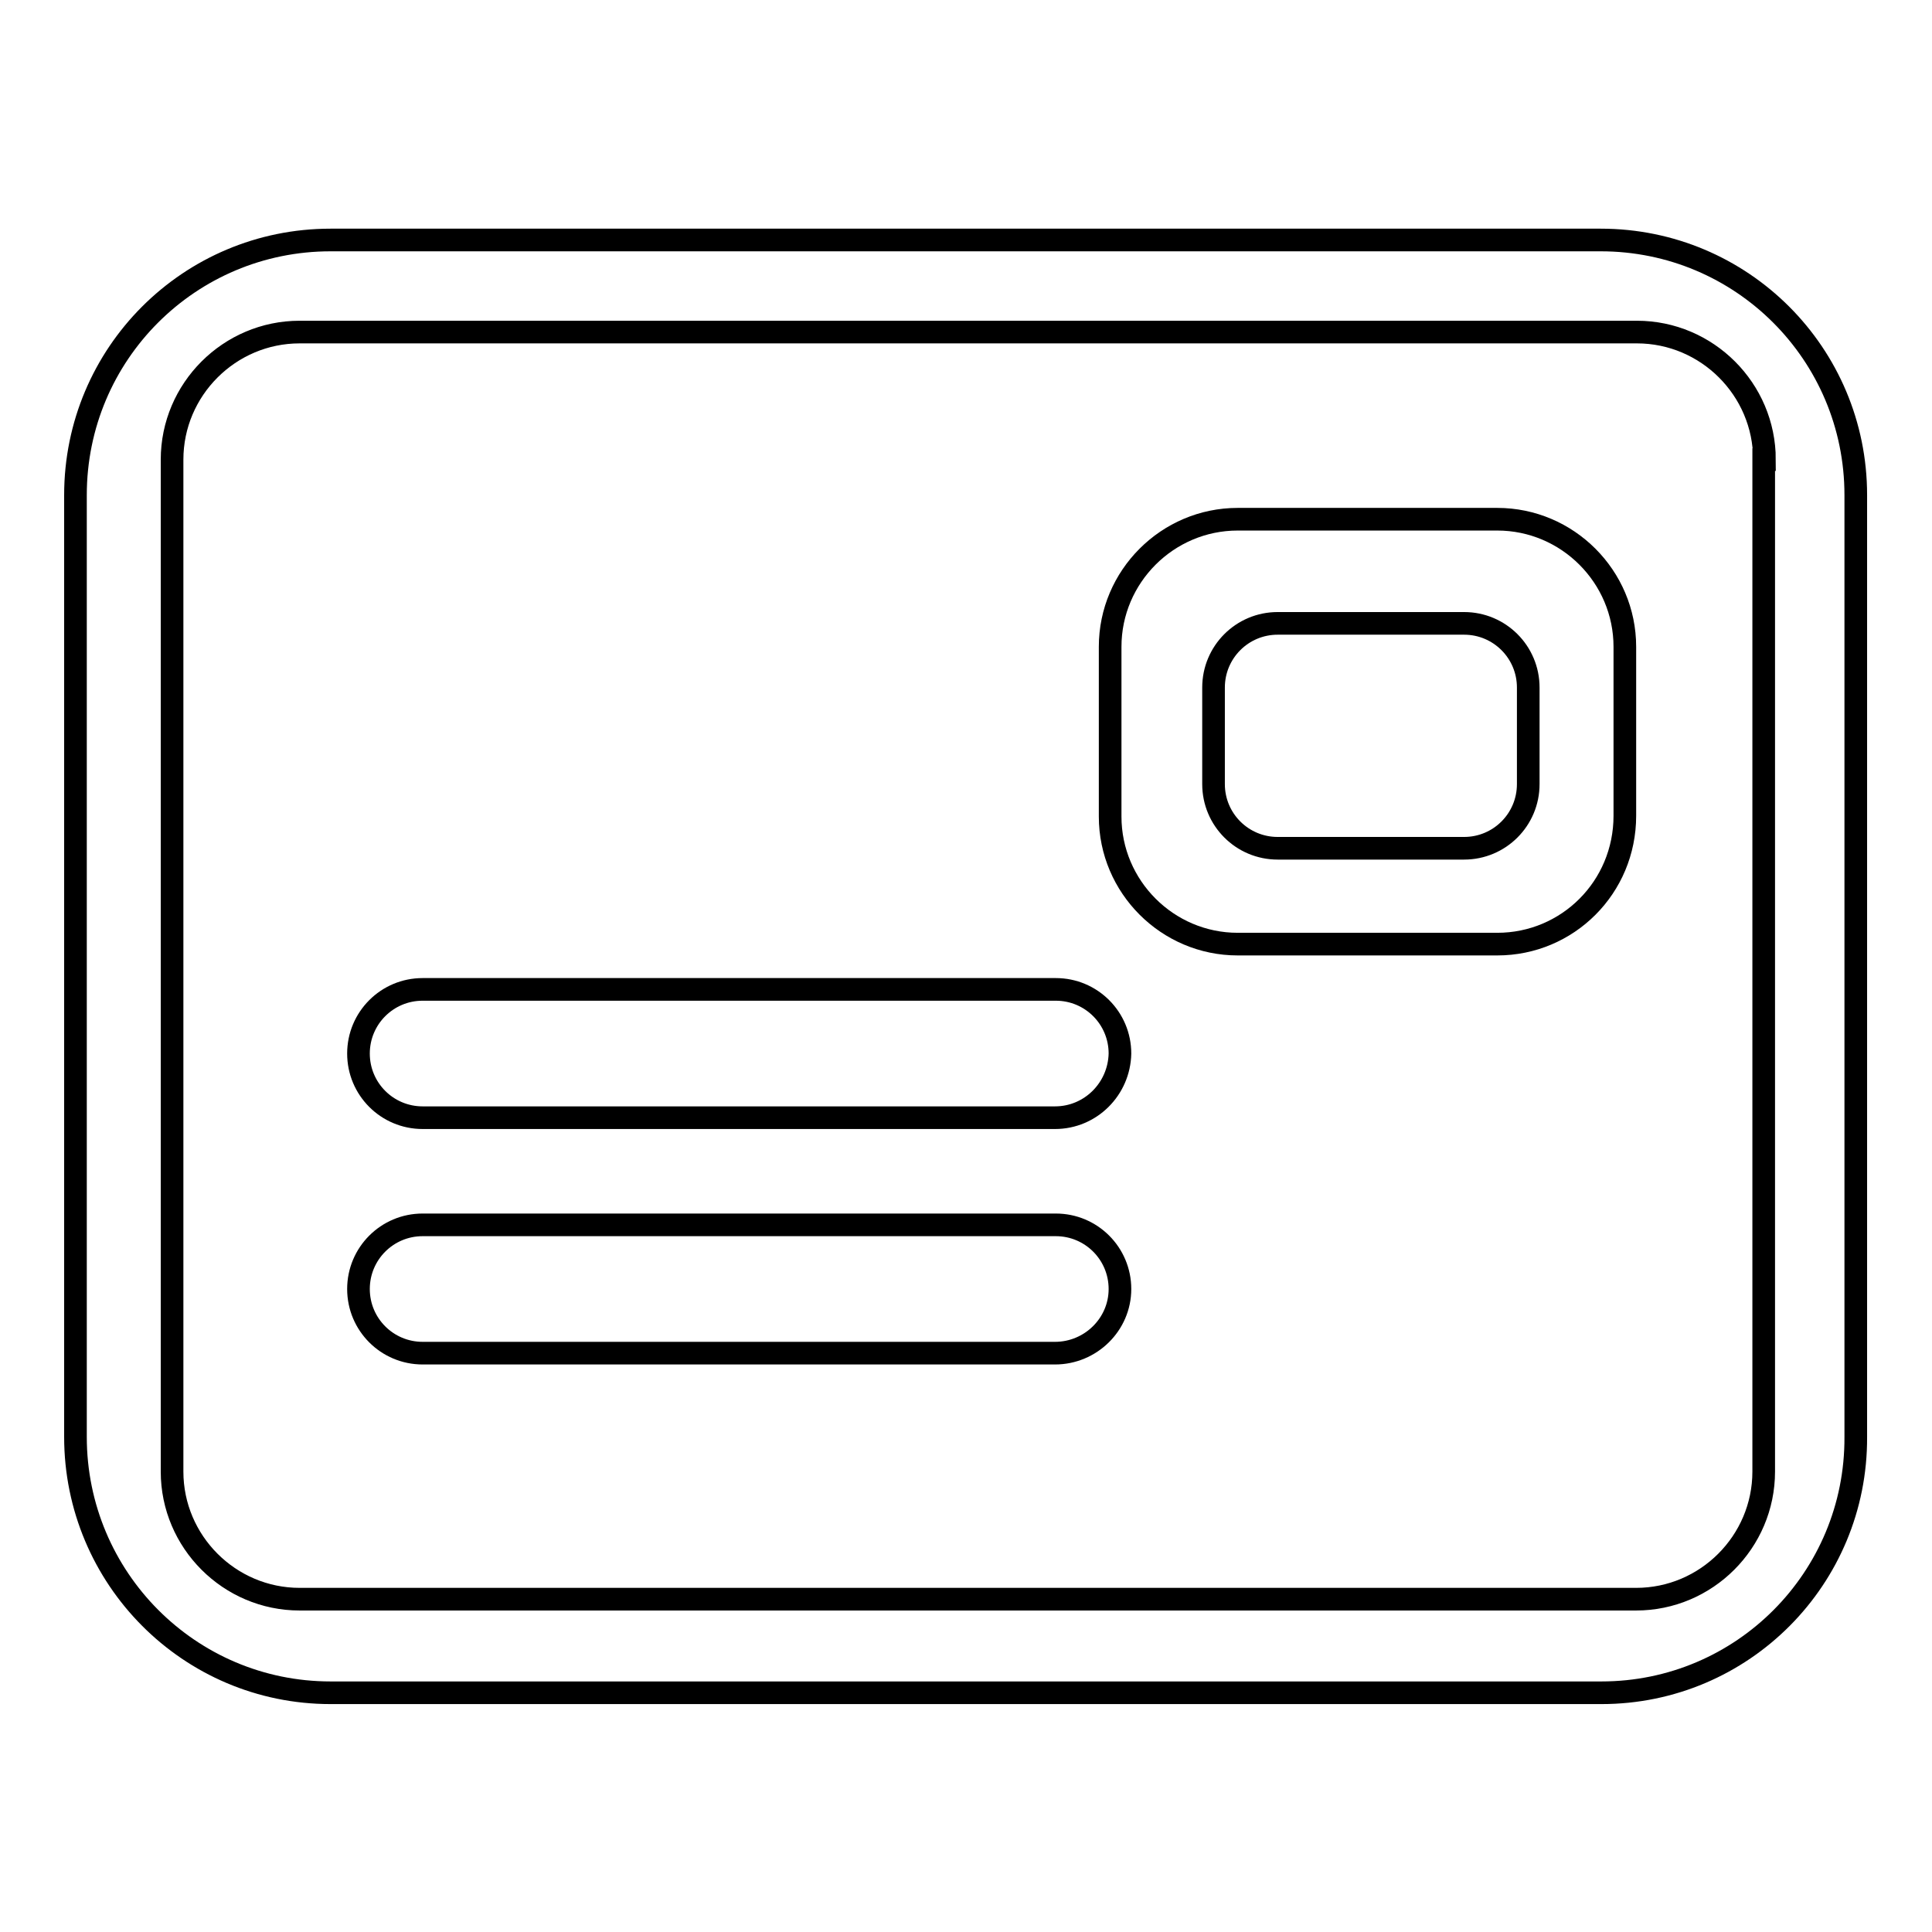 <?xml version="1.0" encoding="utf-8"?>
<!-- Svg Vector Icons : http://www.onlinewebfonts.com/icon -->
<!DOCTYPE svg PUBLIC "-//W3C//DTD SVG 1.1//EN" "http://www.w3.org/Graphics/SVG/1.1/DTD/svg11.dtd">
<svg version="1.1" xmlns="http://www.w3.org/2000/svg" xmlns:xlink="http://www.w3.org/1999/xlink" x="0px" y="0px" viewBox="0 0 256 256" enable-background="new 0 0 256 256" xml:space="preserve">
<g><g><path stroke-width="3" fill-opacity="0" stroke="#000000"  d="M212.2,224.3H43.8c-18.7,0-33.8-15.2-33.8-33.9V65.6c0-18.7,15.1-33.8,33.8-33.8h168.3c18.7,0,33.8,15.1,33.8,33.8v124.8C246,209.1,230.9,224.3,212.2,224.3z M233.8,60.9c0-9.3-7.6-16.9-16.9-16.9H39.7c-9.3,0-16.9,7.6-16.9,16.9v134.1c0,9.3,7.6,16.9,16.9,16.9h177.1c9.3,0,16.9-7.6,16.9-16.9V60.9L233.8,60.9z M198.4,125.1H164c-9.3,0-16.9-7.6-16.9-16.9V85.7c0-9.3,7.6-16.9,16.9-16.9h34.4c9.3,0,16.9,7.6,16.9,16.9v22.4C215.3,117.6,207.7,125.1,198.4,125.1z M202.5,91.1c0-4.7-3.8-8.5-8.5-8.5h-24.7c-4.7,0-8.5,3.8-8.5,8.5v12.8c0,4.7,3.8,8.5,8.5,8.5h24.7c4.7,0,8.5-3.8,8.5-8.5V91.1L202.5,91.1z M139.8,179.3H56c-4.7,0-8.5-3.8-8.5-8.5c0-4.7,3.8-8.5,8.5-8.5h83.9c4.7,0,8.5,3.8,8.5,8.5S144.5,179.3,139.8,179.3z M139.8,148.1H56c-4.7,0-8.5-3.8-8.5-8.5s3.8-8.5,8.5-8.5h83.9c4.7,0,8.5,3.8,8.5,8.5C148.3,144.3,144.5,148.1,139.8,148.1z"/></g></g>
</svg>